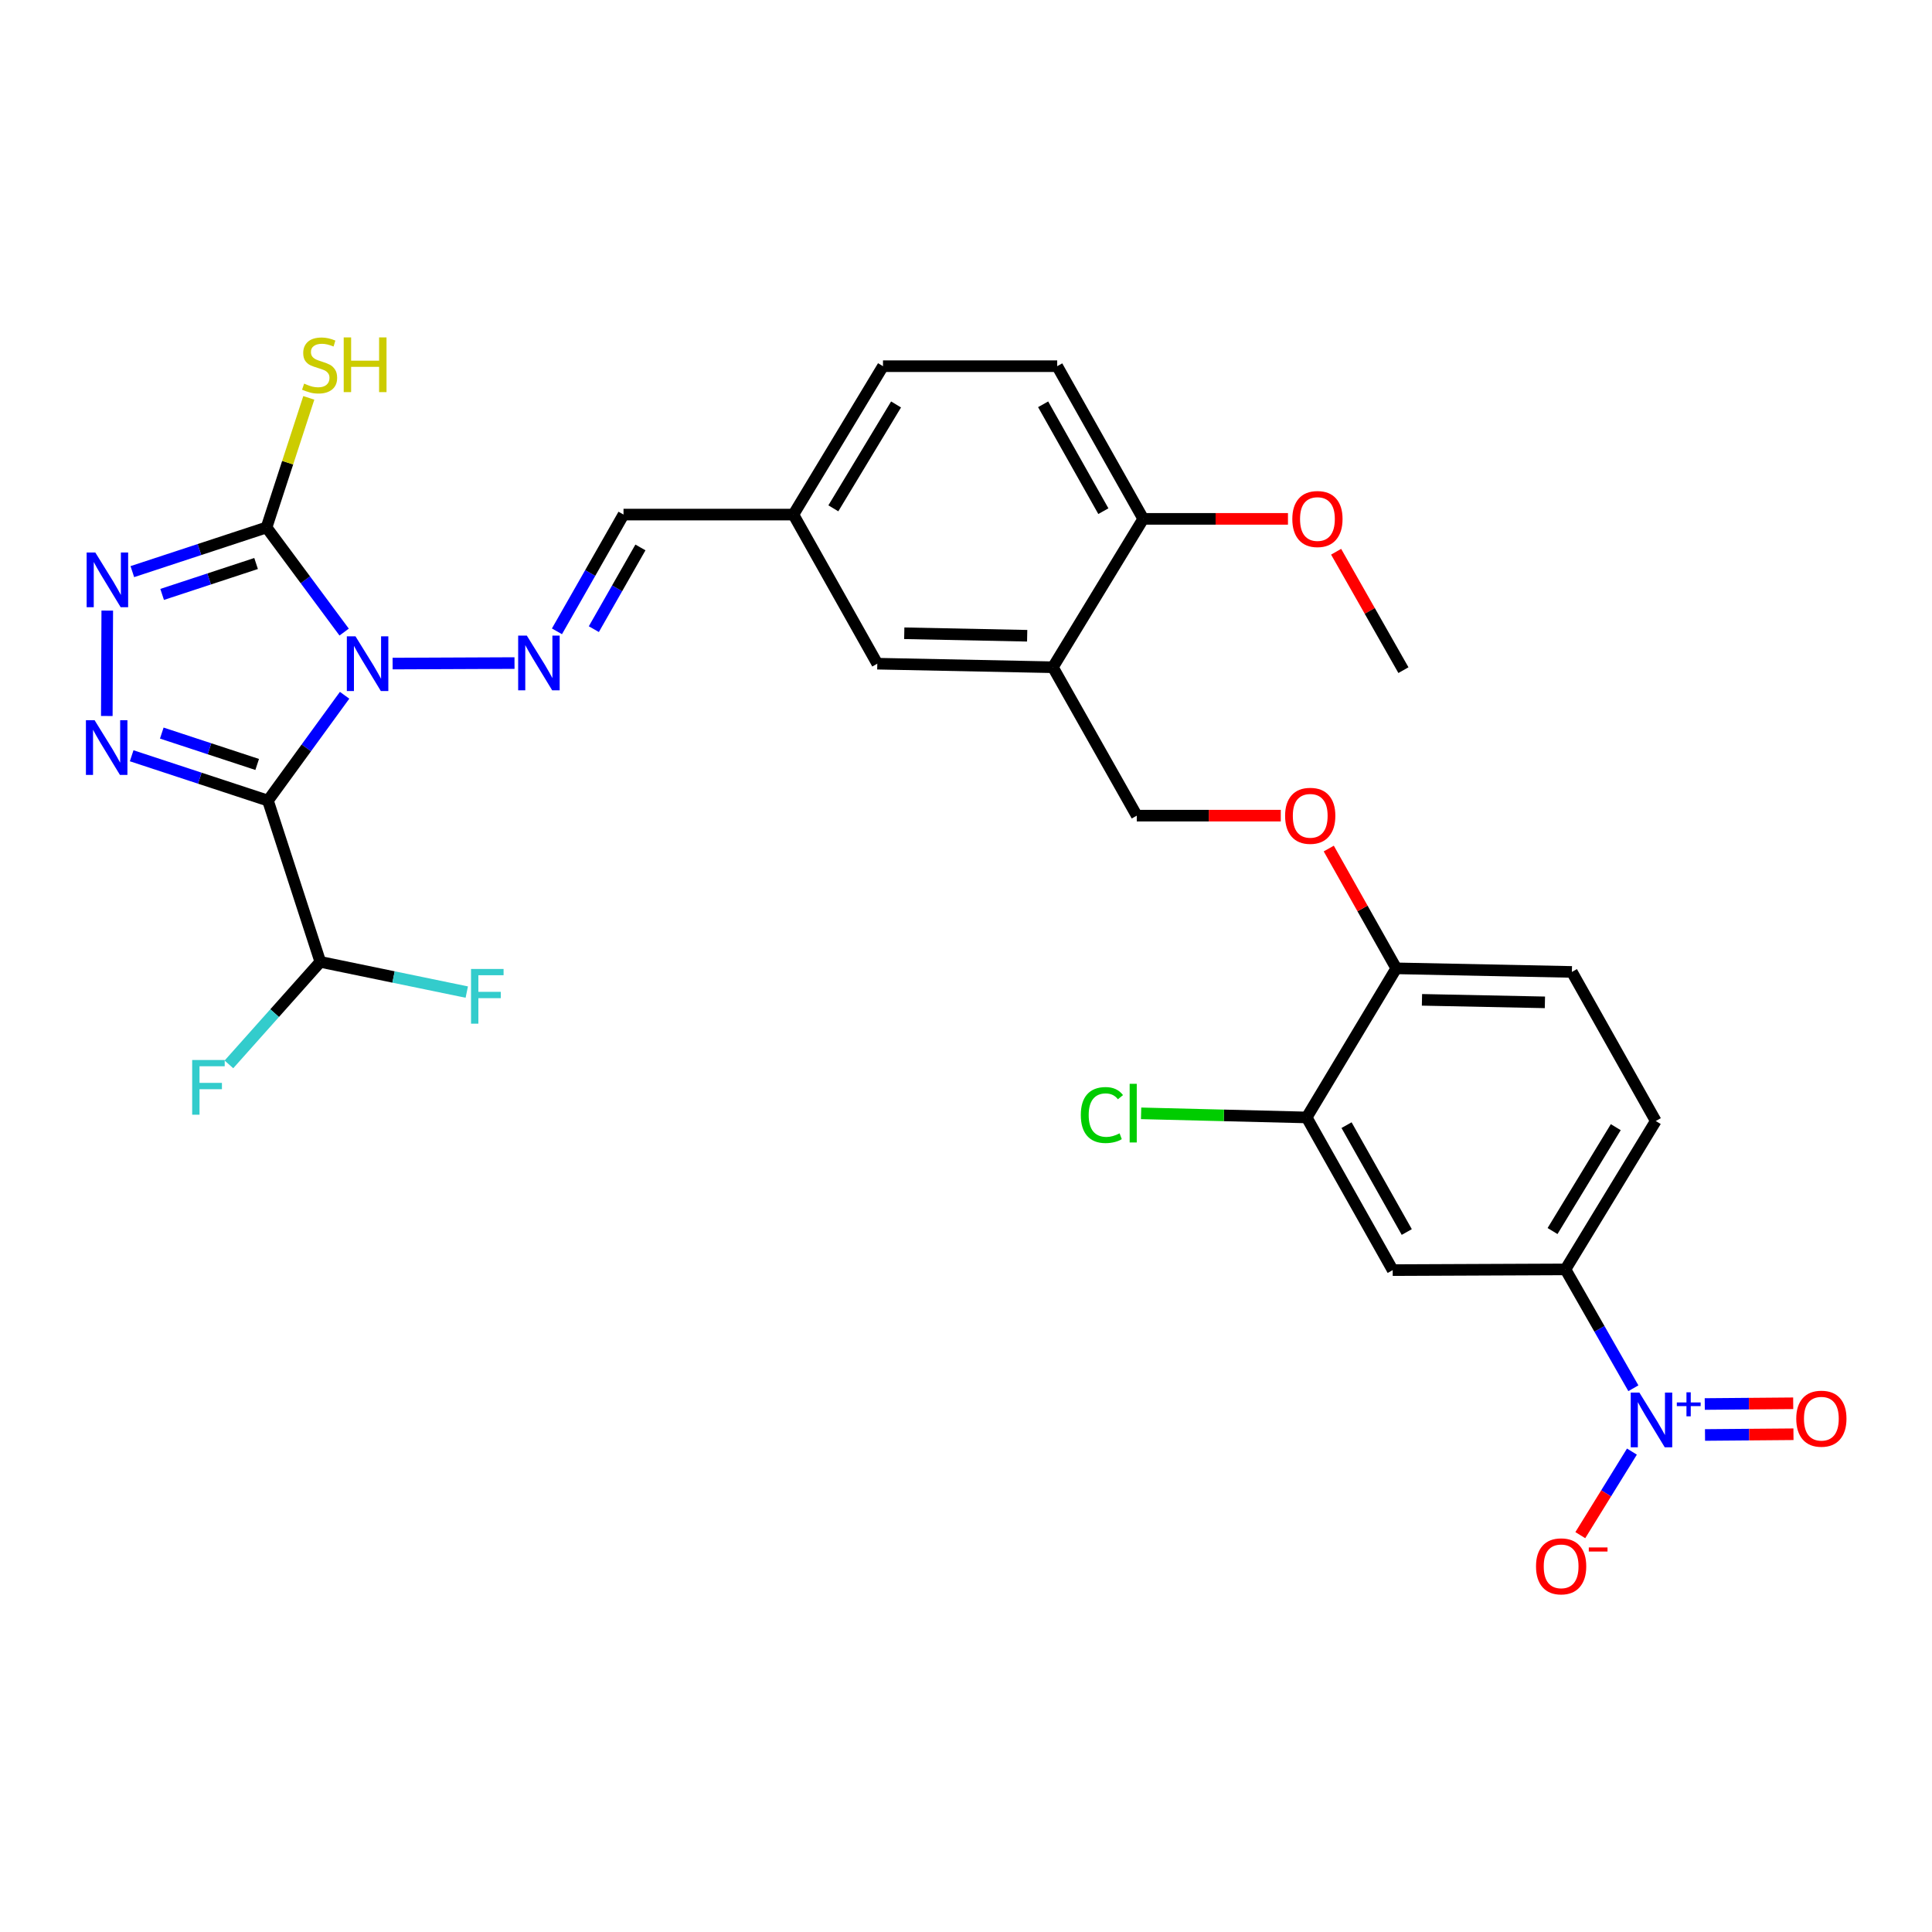 <?xml version='1.0' encoding='iso-8859-1'?>
<svg version='1.1' baseProfile='full'
              xmlns='http://www.w3.org/2000/svg'
                      xmlns:rdkit='http://www.rdkit.org/xml'
                      xmlns:xlink='http://www.w3.org/1999/xlink'
                  xml:space='preserve'
width='1000px' height='1000px' viewBox='0 0 1000 1000'>
<!-- END OF HEADER -->
<rect style='opacity:1.0;fill:#FFFFFF;stroke:none' width='1000' height='1000' x='0' y='0'> </rect>
<path class='bond-0' d='M 178.364,359.872 L 158.527,387.13' style='fill:none;fill-rule:evenodd;stroke:#0000FF;stroke-width:6px;stroke-linecap:butt;stroke-linejoin:miter;stroke-opacity:1' />
<path class='bond-0' d='M 158.527,387.13 L 138.69,414.389' style='fill:none;fill-rule:evenodd;stroke:#000000;stroke-width:6px;stroke-linecap:butt;stroke-linejoin:miter;stroke-opacity:1' />
<path class='bond-2' d='M 178.131,327.166 L 158.045,300.091' style='fill:none;fill-rule:evenodd;stroke:#0000FF;stroke-width:6px;stroke-linecap:butt;stroke-linejoin:miter;stroke-opacity:1' />
<path class='bond-2' d='M 158.045,300.091 L 137.96,273.017' style='fill:none;fill-rule:evenodd;stroke:#000000;stroke-width:6px;stroke-linecap:butt;stroke-linejoin:miter;stroke-opacity:1' />
<path class='bond-5' d='M 203.22,343.466 L 266.308,343.2' style='fill:none;fill-rule:evenodd;stroke:#0000FF;stroke-width:6px;stroke-linecap:butt;stroke-linejoin:miter;stroke-opacity:1' />
<path class='bond-1' d='M 138.69,414.389 L 103.42,402.787' style='fill:none;fill-rule:evenodd;stroke:#000000;stroke-width:6px;stroke-linecap:butt;stroke-linejoin:miter;stroke-opacity:1' />
<path class='bond-1' d='M 103.42,402.787 L 68.15,391.184' style='fill:none;fill-rule:evenodd;stroke:#0000FF;stroke-width:6px;stroke-linecap:butt;stroke-linejoin:miter;stroke-opacity:1' />
<path class='bond-1' d='M 133.117,395.683 L 108.428,387.562' style='fill:none;fill-rule:evenodd;stroke:#000000;stroke-width:6px;stroke-linecap:butt;stroke-linejoin:miter;stroke-opacity:1' />
<path class='bond-1' d='M 108.428,387.562 L 83.739,379.44' style='fill:none;fill-rule:evenodd;stroke:#0000FF;stroke-width:6px;stroke-linecap:butt;stroke-linejoin:miter;stroke-opacity:1' />
<path class='bond-8' d='M 138.69,414.389 L 165.795,497.866' style='fill:none;fill-rule:evenodd;stroke:#000000;stroke-width:6px;stroke-linecap:butt;stroke-linejoin:miter;stroke-opacity:1' />
<path class='bond-30' d='M 55.283,370.598 L 55.518,316.043' style='fill:none;fill-rule:evenodd;stroke:#0000FF;stroke-width:6px;stroke-linecap:butt;stroke-linejoin:miter;stroke-opacity:1' />
<path class='bond-3' d='M 137.96,273.017 L 103.227,284.445' style='fill:none;fill-rule:evenodd;stroke:#000000;stroke-width:6px;stroke-linecap:butt;stroke-linejoin:miter;stroke-opacity:1' />
<path class='bond-3' d='M 103.227,284.445 L 68.495,295.874' style='fill:none;fill-rule:evenodd;stroke:#0000FF;stroke-width:6px;stroke-linecap:butt;stroke-linejoin:miter;stroke-opacity:1' />
<path class='bond-3' d='M 132.55,291.67 L 108.237,299.67' style='fill:none;fill-rule:evenodd;stroke:#000000;stroke-width:6px;stroke-linecap:butt;stroke-linejoin:miter;stroke-opacity:1' />
<path class='bond-3' d='M 108.237,299.67 L 83.924,307.67' style='fill:none;fill-rule:evenodd;stroke:#0000FF;stroke-width:6px;stroke-linecap:butt;stroke-linejoin:miter;stroke-opacity:1' />
<path class='bond-17' d='M 137.96,273.017 L 148.897,239.476' style='fill:none;fill-rule:evenodd;stroke:#000000;stroke-width:6px;stroke-linecap:butt;stroke-linejoin:miter;stroke-opacity:1' />
<path class='bond-17' d='M 148.897,239.476 L 159.833,205.935' style='fill:none;fill-rule:evenodd;stroke:#CCCC00;stroke-width:6px;stroke-linecap:butt;stroke-linejoin:miter;stroke-opacity:1' />
<path class='bond-4' d='M 845.43,718.556 L 827.852,687.797' style='fill:none;fill-rule:evenodd;stroke:#0000FF;stroke-width:6px;stroke-linecap:butt;stroke-linejoin:miter;stroke-opacity:1' />
<path class='bond-4' d='M 827.852,687.797 L 810.274,657.039' style='fill:none;fill-rule:evenodd;stroke:#000000;stroke-width:6px;stroke-linecap:butt;stroke-linejoin:miter;stroke-opacity:1' />
<path class='bond-11' d='M 844.682,751.344 L 831.323,772.968' style='fill:none;fill-rule:evenodd;stroke:#0000FF;stroke-width:6px;stroke-linecap:butt;stroke-linejoin:miter;stroke-opacity:1' />
<path class='bond-11' d='M 831.323,772.968 L 817.963,794.592' style='fill:none;fill-rule:evenodd;stroke:#FF0000;stroke-width:6px;stroke-linecap:butt;stroke-linejoin:miter;stroke-opacity:1' />
<path class='bond-12' d='M 882.514,742.744 L 905.404,742.553' style='fill:none;fill-rule:evenodd;stroke:#0000FF;stroke-width:6px;stroke-linecap:butt;stroke-linejoin:miter;stroke-opacity:1' />
<path class='bond-12' d='M 905.404,742.553 L 928.293,742.363' style='fill:none;fill-rule:evenodd;stroke:#FF0000;stroke-width:6px;stroke-linecap:butt;stroke-linejoin:miter;stroke-opacity:1' />
<path class='bond-12' d='M 882.381,726.716 L 905.271,726.526' style='fill:none;fill-rule:evenodd;stroke:#0000FF;stroke-width:6px;stroke-linecap:butt;stroke-linejoin:miter;stroke-opacity:1' />
<path class='bond-12' d='M 905.271,726.526 L 928.16,726.336' style='fill:none;fill-rule:evenodd;stroke:#FF0000;stroke-width:6px;stroke-linecap:butt;stroke-linejoin:miter;stroke-opacity:1' />
<path class='bond-13' d='M 288.275,326.776 L 305.503,296.562' style='fill:none;fill-rule:evenodd;stroke:#0000FF;stroke-width:6px;stroke-linecap:butt;stroke-linejoin:miter;stroke-opacity:1' />
<path class='bond-13' d='M 305.503,296.562 L 322.732,266.347' style='fill:none;fill-rule:evenodd;stroke:#000000;stroke-width:6px;stroke-linecap:butt;stroke-linejoin:miter;stroke-opacity:1' />
<path class='bond-13' d='M 307.367,325.651 L 319.427,304.501' style='fill:none;fill-rule:evenodd;stroke:#0000FF;stroke-width:6px;stroke-linecap:butt;stroke-linejoin:miter;stroke-opacity:1' />
<path class='bond-13' d='M 319.427,304.501 L 331.486,283.351' style='fill:none;fill-rule:evenodd;stroke:#000000;stroke-width:6px;stroke-linecap:butt;stroke-linejoin:miter;stroke-opacity:1' />
<path class='bond-6' d='M 810.274,657.039 L 857.022,580.231' style='fill:none;fill-rule:evenodd;stroke:#000000;stroke-width:6px;stroke-linecap:butt;stroke-linejoin:miter;stroke-opacity:1' />
<path class='bond-6' d='M 803.595,637.185 L 836.318,583.419' style='fill:none;fill-rule:evenodd;stroke:#000000;stroke-width:6px;stroke-linecap:butt;stroke-linejoin:miter;stroke-opacity:1' />
<path class='bond-32' d='M 810.274,657.039 L 720.858,657.413' style='fill:none;fill-rule:evenodd;stroke:#000000;stroke-width:6px;stroke-linecap:butt;stroke-linejoin:miter;stroke-opacity:1' />
<path class='bond-7' d='M 720.858,657.413 L 676.328,578.387' style='fill:none;fill-rule:evenodd;stroke:#000000;stroke-width:6px;stroke-linecap:butt;stroke-linejoin:miter;stroke-opacity:1' />
<path class='bond-7' d='M 728.142,637.691 L 696.971,582.373' style='fill:none;fill-rule:evenodd;stroke:#000000;stroke-width:6px;stroke-linecap:butt;stroke-linejoin:miter;stroke-opacity:1' />
<path class='bond-25' d='M 165.795,497.866 L 203.698,505.684' style='fill:none;fill-rule:evenodd;stroke:#000000;stroke-width:6px;stroke-linecap:butt;stroke-linejoin:miter;stroke-opacity:1' />
<path class='bond-25' d='M 203.698,505.684 L 241.602,513.501' style='fill:none;fill-rule:evenodd;stroke:#33CCCC;stroke-width:6px;stroke-linecap:butt;stroke-linejoin:miter;stroke-opacity:1' />
<path class='bond-26' d='M 165.795,497.866 L 142.14,524.398' style='fill:none;fill-rule:evenodd;stroke:#000000;stroke-width:6px;stroke-linecap:butt;stroke-linejoin:miter;stroke-opacity:1' />
<path class='bond-26' d='M 142.14,524.398 L 118.486,550.93' style='fill:none;fill-rule:evenodd;stroke:#33CCCC;stroke-width:6px;stroke-linecap:butt;stroke-linejoin:miter;stroke-opacity:1' />
<path class='bond-9' d='M 544.973,345.364 L 454.087,343.52' style='fill:none;fill-rule:evenodd;stroke:#000000;stroke-width:6px;stroke-linecap:butt;stroke-linejoin:miter;stroke-opacity:1' />
<path class='bond-9' d='M 531.665,329.063 L 468.045,327.773' style='fill:none;fill-rule:evenodd;stroke:#000000;stroke-width:6px;stroke-linecap:butt;stroke-linejoin:miter;stroke-opacity:1' />
<path class='bond-18' d='M 544.973,345.364 L 588.39,422.18' style='fill:none;fill-rule:evenodd;stroke:#000000;stroke-width:6px;stroke-linecap:butt;stroke-linejoin:miter;stroke-opacity:1' />
<path class='bond-31' d='M 544.973,345.364 L 591.738,268.565' style='fill:none;fill-rule:evenodd;stroke:#000000;stroke-width:6px;stroke-linecap:butt;stroke-linejoin:miter;stroke-opacity:1' />
<path class='bond-10' d='M 676.328,578.387 L 722.701,501.214' style='fill:none;fill-rule:evenodd;stroke:#000000;stroke-width:6px;stroke-linecap:butt;stroke-linejoin:miter;stroke-opacity:1' />
<path class='bond-24' d='M 676.328,578.387 L 633.48,577.325' style='fill:none;fill-rule:evenodd;stroke:#000000;stroke-width:6px;stroke-linecap:butt;stroke-linejoin:miter;stroke-opacity:1' />
<path class='bond-24' d='M 633.48,577.325 L 590.632,576.263' style='fill:none;fill-rule:evenodd;stroke:#00CC00;stroke-width:6px;stroke-linecap:butt;stroke-linejoin:miter;stroke-opacity:1' />
<path class='bond-23' d='M 322.732,266.347 L 410.661,266.347' style='fill:none;fill-rule:evenodd;stroke:#000000;stroke-width:6px;stroke-linecap:butt;stroke-linejoin:miter;stroke-opacity:1' />
<path class='bond-14' d='M 722.701,501.214 L 705.233,470.211' style='fill:none;fill-rule:evenodd;stroke:#000000;stroke-width:6px;stroke-linecap:butt;stroke-linejoin:miter;stroke-opacity:1' />
<path class='bond-14' d='M 705.233,470.211 L 687.765,439.208' style='fill:none;fill-rule:evenodd;stroke:#FF0000;stroke-width:6px;stroke-linecap:butt;stroke-linejoin:miter;stroke-opacity:1' />
<path class='bond-21' d='M 722.701,501.214 L 813.605,503.067' style='fill:none;fill-rule:evenodd;stroke:#000000;stroke-width:6px;stroke-linecap:butt;stroke-linejoin:miter;stroke-opacity:1' />
<path class='bond-21' d='M 736.01,517.517 L 799.643,518.813' style='fill:none;fill-rule:evenodd;stroke:#000000;stroke-width:6px;stroke-linecap:butt;stroke-linejoin:miter;stroke-opacity:1' />
<path class='bond-15' d='M 591.738,268.565 L 547.208,189.539' style='fill:none;fill-rule:evenodd;stroke:#000000;stroke-width:6px;stroke-linecap:butt;stroke-linejoin:miter;stroke-opacity:1' />
<path class='bond-15' d='M 571.095,264.579 L 539.924,209.261' style='fill:none;fill-rule:evenodd;stroke:#000000;stroke-width:6px;stroke-linecap:butt;stroke-linejoin:miter;stroke-opacity:1' />
<path class='bond-28' d='M 591.738,268.565 L 629.193,268.565' style='fill:none;fill-rule:evenodd;stroke:#000000;stroke-width:6px;stroke-linecap:butt;stroke-linejoin:miter;stroke-opacity:1' />
<path class='bond-28' d='M 629.193,268.565 L 666.648,268.565' style='fill:none;fill-rule:evenodd;stroke:#FF0000;stroke-width:6px;stroke-linecap:butt;stroke-linejoin:miter;stroke-opacity:1' />
<path class='bond-16' d='M 662.927,422.18 L 625.658,422.18' style='fill:none;fill-rule:evenodd;stroke:#FF0000;stroke-width:6px;stroke-linecap:butt;stroke-linejoin:miter;stroke-opacity:1' />
<path class='bond-16' d='M 625.658,422.18 L 588.39,422.18' style='fill:none;fill-rule:evenodd;stroke:#000000;stroke-width:6px;stroke-linecap:butt;stroke-linejoin:miter;stroke-opacity:1' />
<path class='bond-19' d='M 454.087,343.52 L 410.661,266.347' style='fill:none;fill-rule:evenodd;stroke:#000000;stroke-width:6px;stroke-linecap:butt;stroke-linejoin:miter;stroke-opacity:1' />
<path class='bond-20' d='M 857.022,580.231 L 813.605,503.067' style='fill:none;fill-rule:evenodd;stroke:#000000;stroke-width:6px;stroke-linecap:butt;stroke-linejoin:miter;stroke-opacity:1' />
<path class='bond-22' d='M 547.208,189.539 L 457.034,189.539' style='fill:none;fill-rule:evenodd;stroke:#000000;stroke-width:6px;stroke-linecap:butt;stroke-linejoin:miter;stroke-opacity:1' />
<path class='bond-27' d='M 410.661,266.347 L 457.034,189.539' style='fill:none;fill-rule:evenodd;stroke:#000000;stroke-width:6px;stroke-linecap:butt;stroke-linejoin:miter;stroke-opacity:1' />
<path class='bond-27' d='M 431.338,263.11 L 463.799,209.345' style='fill:none;fill-rule:evenodd;stroke:#000000;stroke-width:6px;stroke-linecap:butt;stroke-linejoin:miter;stroke-opacity:1' />
<path class='bond-29' d='M 691.572,285.576 L 708.993,316.222' style='fill:none;fill-rule:evenodd;stroke:#FF0000;stroke-width:6px;stroke-linecap:butt;stroke-linejoin:miter;stroke-opacity:1' />
<path class='bond-29' d='M 708.993,316.222 L 726.414,346.868' style='fill:none;fill-rule:evenodd;stroke:#000000;stroke-width:6px;stroke-linecap:butt;stroke-linejoin:miter;stroke-opacity:1' />
<path  class='atom-0' d='M 184.003 329.36
L 193.283 344.36
Q 194.203 345.84, 195.683 348.52
Q 197.163 351.2, 197.243 351.36
L 197.243 329.36
L 201.003 329.36
L 201.003 357.68
L 197.123 357.68
L 187.163 341.28
Q 186.003 339.36, 184.763 337.16
Q 183.563 334.96, 183.203 334.28
L 183.203 357.68
L 179.523 357.68
L 179.523 329.36
L 184.003 329.36
' fill='#0000FF'/>
<path  class='atom-2' d='M 48.953 372.769
L 58.233 387.769
Q 59.153 389.249, 60.633 391.929
Q 62.113 394.609, 62.193 394.769
L 62.193 372.769
L 65.953 372.769
L 65.953 401.089
L 62.073 401.089
L 52.113 384.689
Q 50.953 382.769, 49.713 380.569
Q 48.513 378.369, 48.153 377.689
L 48.153 401.089
L 44.473 401.089
L 44.473 372.769
L 48.953 372.769
' fill='#0000FF'/>
<path  class='atom-4' d='M 49.327 285.961
L 58.607 300.961
Q 59.527 302.441, 61.007 305.121
Q 62.487 307.801, 62.567 307.961
L 62.567 285.961
L 66.327 285.961
L 66.327 314.281
L 62.447 314.281
L 52.487 297.881
Q 51.327 295.961, 50.087 293.761
Q 48.887 291.561, 48.527 290.881
L 48.527 314.281
L 44.847 314.281
L 44.847 285.961
L 49.327 285.961
' fill='#0000FF'/>
<path  class='atom-5' d='M 848.544 720.8
L 857.824 735.8
Q 858.744 737.28, 860.224 739.96
Q 861.704 742.64, 861.784 742.8
L 861.784 720.8
L 865.544 720.8
L 865.544 749.12
L 861.664 749.12
L 851.704 732.72
Q 850.544 730.8, 849.304 728.6
Q 848.104 726.4, 847.744 725.72
L 847.744 749.12
L 844.064 749.12
L 844.064 720.8
L 848.544 720.8
' fill='#0000FF'/>
<path  class='atom-5' d='M 867.92 725.904
L 872.91 725.904
L 872.91 720.651
L 875.128 720.651
L 875.128 725.904
L 880.249 725.904
L 880.249 727.805
L 875.128 727.805
L 875.128 733.085
L 872.91 733.085
L 872.91 727.805
L 867.92 727.805
L 867.92 725.904
' fill='#0000FF'/>
<path  class='atom-6' d='M 272.681 328.986
L 281.961 343.986
Q 282.881 345.466, 284.361 348.146
Q 285.841 350.826, 285.921 350.986
L 285.921 328.986
L 289.681 328.986
L 289.681 357.306
L 285.801 357.306
L 275.841 340.906
Q 274.681 338.986, 273.441 336.786
Q 272.241 334.586, 271.881 333.906
L 271.881 357.306
L 268.201 357.306
L 268.201 328.986
L 272.681 328.986
' fill='#0000FF'/>
<path  class='atom-12' d='M 795.039 810.734
Q 795.039 803.934, 798.399 800.134
Q 801.759 796.334, 808.039 796.334
Q 814.319 796.334, 817.679 800.134
Q 821.039 803.934, 821.039 810.734
Q 821.039 817.614, 817.639 821.534
Q 814.239 825.414, 808.039 825.414
Q 801.799 825.414, 798.399 821.534
Q 795.039 817.654, 795.039 810.734
M 808.039 822.214
Q 812.359 822.214, 814.679 819.334
Q 817.039 816.414, 817.039 810.734
Q 817.039 805.174, 814.679 802.374
Q 812.359 799.534, 808.039 799.534
Q 803.719 799.534, 801.359 802.334
Q 799.039 805.134, 799.039 810.734
Q 799.039 816.454, 801.359 819.334
Q 803.719 822.214, 808.039 822.214
' fill='#FF0000'/>
<path  class='atom-12' d='M 822.359 800.957
L 832.048 800.957
L 832.048 803.069
L 822.359 803.069
L 822.359 800.957
' fill='#FF0000'/>
<path  class='atom-13' d='M 929.734 734.309
Q 929.734 727.509, 933.094 723.709
Q 936.454 719.909, 942.734 719.909
Q 949.014 719.909, 952.374 723.709
Q 955.734 727.509, 955.734 734.309
Q 955.734 741.189, 952.334 745.109
Q 948.934 748.989, 942.734 748.989
Q 936.494 748.989, 933.094 745.109
Q 929.734 741.229, 929.734 734.309
M 942.734 745.789
Q 947.054 745.789, 949.374 742.909
Q 951.734 739.989, 951.734 734.309
Q 951.734 728.749, 949.374 725.949
Q 947.054 723.109, 942.734 723.109
Q 938.414 723.109, 936.054 725.909
Q 933.734 728.709, 933.734 734.309
Q 933.734 740.029, 936.054 742.909
Q 938.414 745.789, 942.734 745.789
' fill='#FF0000'/>
<path  class='atom-17' d='M 665.171 422.26
Q 665.171 415.46, 668.531 411.66
Q 671.891 407.86, 678.171 407.86
Q 684.451 407.86, 687.811 411.66
Q 691.171 415.46, 691.171 422.26
Q 691.171 429.14, 687.771 433.06
Q 684.371 436.94, 678.171 436.94
Q 671.931 436.94, 668.531 433.06
Q 665.171 429.18, 665.171 422.26
M 678.171 433.74
Q 682.491 433.74, 684.811 430.86
Q 687.171 427.94, 687.171 422.26
Q 687.171 416.7, 684.811 413.9
Q 682.491 411.06, 678.171 411.06
Q 673.851 411.06, 671.491 413.86
Q 669.171 416.66, 669.171 422.26
Q 669.171 427.98, 671.491 430.86
Q 673.851 433.74, 678.171 433.74
' fill='#FF0000'/>
<path  class='atom-18' d='M 157.421 198.56
Q 157.741 198.68, 159.061 199.24
Q 160.381 199.8, 161.821 200.16
Q 163.301 200.48, 164.741 200.48
Q 167.421 200.48, 168.981 199.2
Q 170.541 197.88, 170.541 195.6
Q 170.541 194.04, 169.741 193.08
Q 168.981 192.12, 167.781 191.6
Q 166.581 191.08, 164.581 190.48
Q 162.061 189.72, 160.541 189
Q 159.061 188.28, 157.981 186.76
Q 156.941 185.24, 156.941 182.68
Q 156.941 179.12, 159.341 176.92
Q 161.781 174.72, 166.581 174.72
Q 169.861 174.72, 173.581 176.28
L 172.661 179.36
Q 169.261 177.96, 166.701 177.96
Q 163.941 177.96, 162.421 179.12
Q 160.901 180.24, 160.941 182.2
Q 160.941 183.72, 161.701 184.64
Q 162.501 185.56, 163.621 186.08
Q 164.781 186.6, 166.701 187.2
Q 169.261 188, 170.781 188.8
Q 172.301 189.6, 173.381 191.24
Q 174.501 192.84, 174.501 195.6
Q 174.501 199.52, 171.861 201.64
Q 169.261 203.72, 164.901 203.72
Q 162.381 203.72, 160.461 203.16
Q 158.581 202.64, 156.341 201.72
L 157.421 198.56
' fill='#CCCC00'/>
<path  class='atom-18' d='M 177.901 174.64
L 181.741 174.64
L 181.741 186.68
L 196.221 186.68
L 196.221 174.64
L 200.061 174.64
L 200.061 202.96
L 196.221 202.96
L 196.221 189.88
L 181.741 189.88
L 181.741 202.96
L 177.901 202.96
L 177.901 174.64
' fill='#CCCC00'/>
<path  class='atom-25' d='M 559.426 577.141
Q 559.426 570.101, 562.706 566.421
Q 566.026 562.701, 572.306 562.701
Q 578.146 562.701, 581.266 566.821
L 578.626 568.981
Q 576.346 565.981, 572.306 565.981
Q 568.026 565.981, 565.746 568.861
Q 563.506 571.701, 563.506 577.141
Q 563.506 582.741, 565.826 585.621
Q 568.186 588.501, 572.746 588.501
Q 575.866 588.501, 579.506 586.621
L 580.626 589.621
Q 579.146 590.581, 576.906 591.141
Q 574.666 591.701, 572.186 591.701
Q 566.026 591.701, 562.706 587.941
Q 559.426 584.181, 559.426 577.141
' fill='#00CC00'/>
<path  class='atom-25' d='M 584.706 560.981
L 588.386 560.981
L 588.386 591.341
L 584.706 591.341
L 584.706 560.981
' fill='#00CC00'/>
<path  class='atom-26' d='M 243.808 501.533
L 260.648 501.533
L 260.648 504.773
L 247.608 504.773
L 247.608 513.373
L 259.208 513.373
L 259.208 516.653
L 247.608 516.653
L 247.608 529.853
L 243.808 529.853
L 243.808 501.533
' fill='#33CCCC'/>
<path  class='atom-27' d='M 99.47 548.654
L 116.31 548.654
L 116.31 551.894
L 103.27 551.894
L 103.27 560.494
L 114.87 560.494
L 114.87 563.774
L 103.27 563.774
L 103.27 576.974
L 99.47 576.974
L 99.47 548.654
' fill='#33CCCC'/>
<path  class='atom-29' d='M 668.902 268.645
Q 668.902 261.845, 672.262 258.045
Q 675.622 254.245, 681.902 254.245
Q 688.182 254.245, 691.542 258.045
Q 694.902 261.845, 694.902 268.645
Q 694.902 275.525, 691.502 279.445
Q 688.102 283.325, 681.902 283.325
Q 675.662 283.325, 672.262 279.445
Q 668.902 275.565, 668.902 268.645
M 681.902 280.125
Q 686.222 280.125, 688.542 277.245
Q 690.902 274.325, 690.902 268.645
Q 690.902 263.085, 688.542 260.285
Q 686.222 257.445, 681.902 257.445
Q 677.582 257.445, 675.222 260.245
Q 672.902 263.045, 672.902 268.645
Q 672.902 274.365, 675.222 277.245
Q 677.582 280.125, 681.902 280.125
' fill='#FF0000'/>
</svg>
